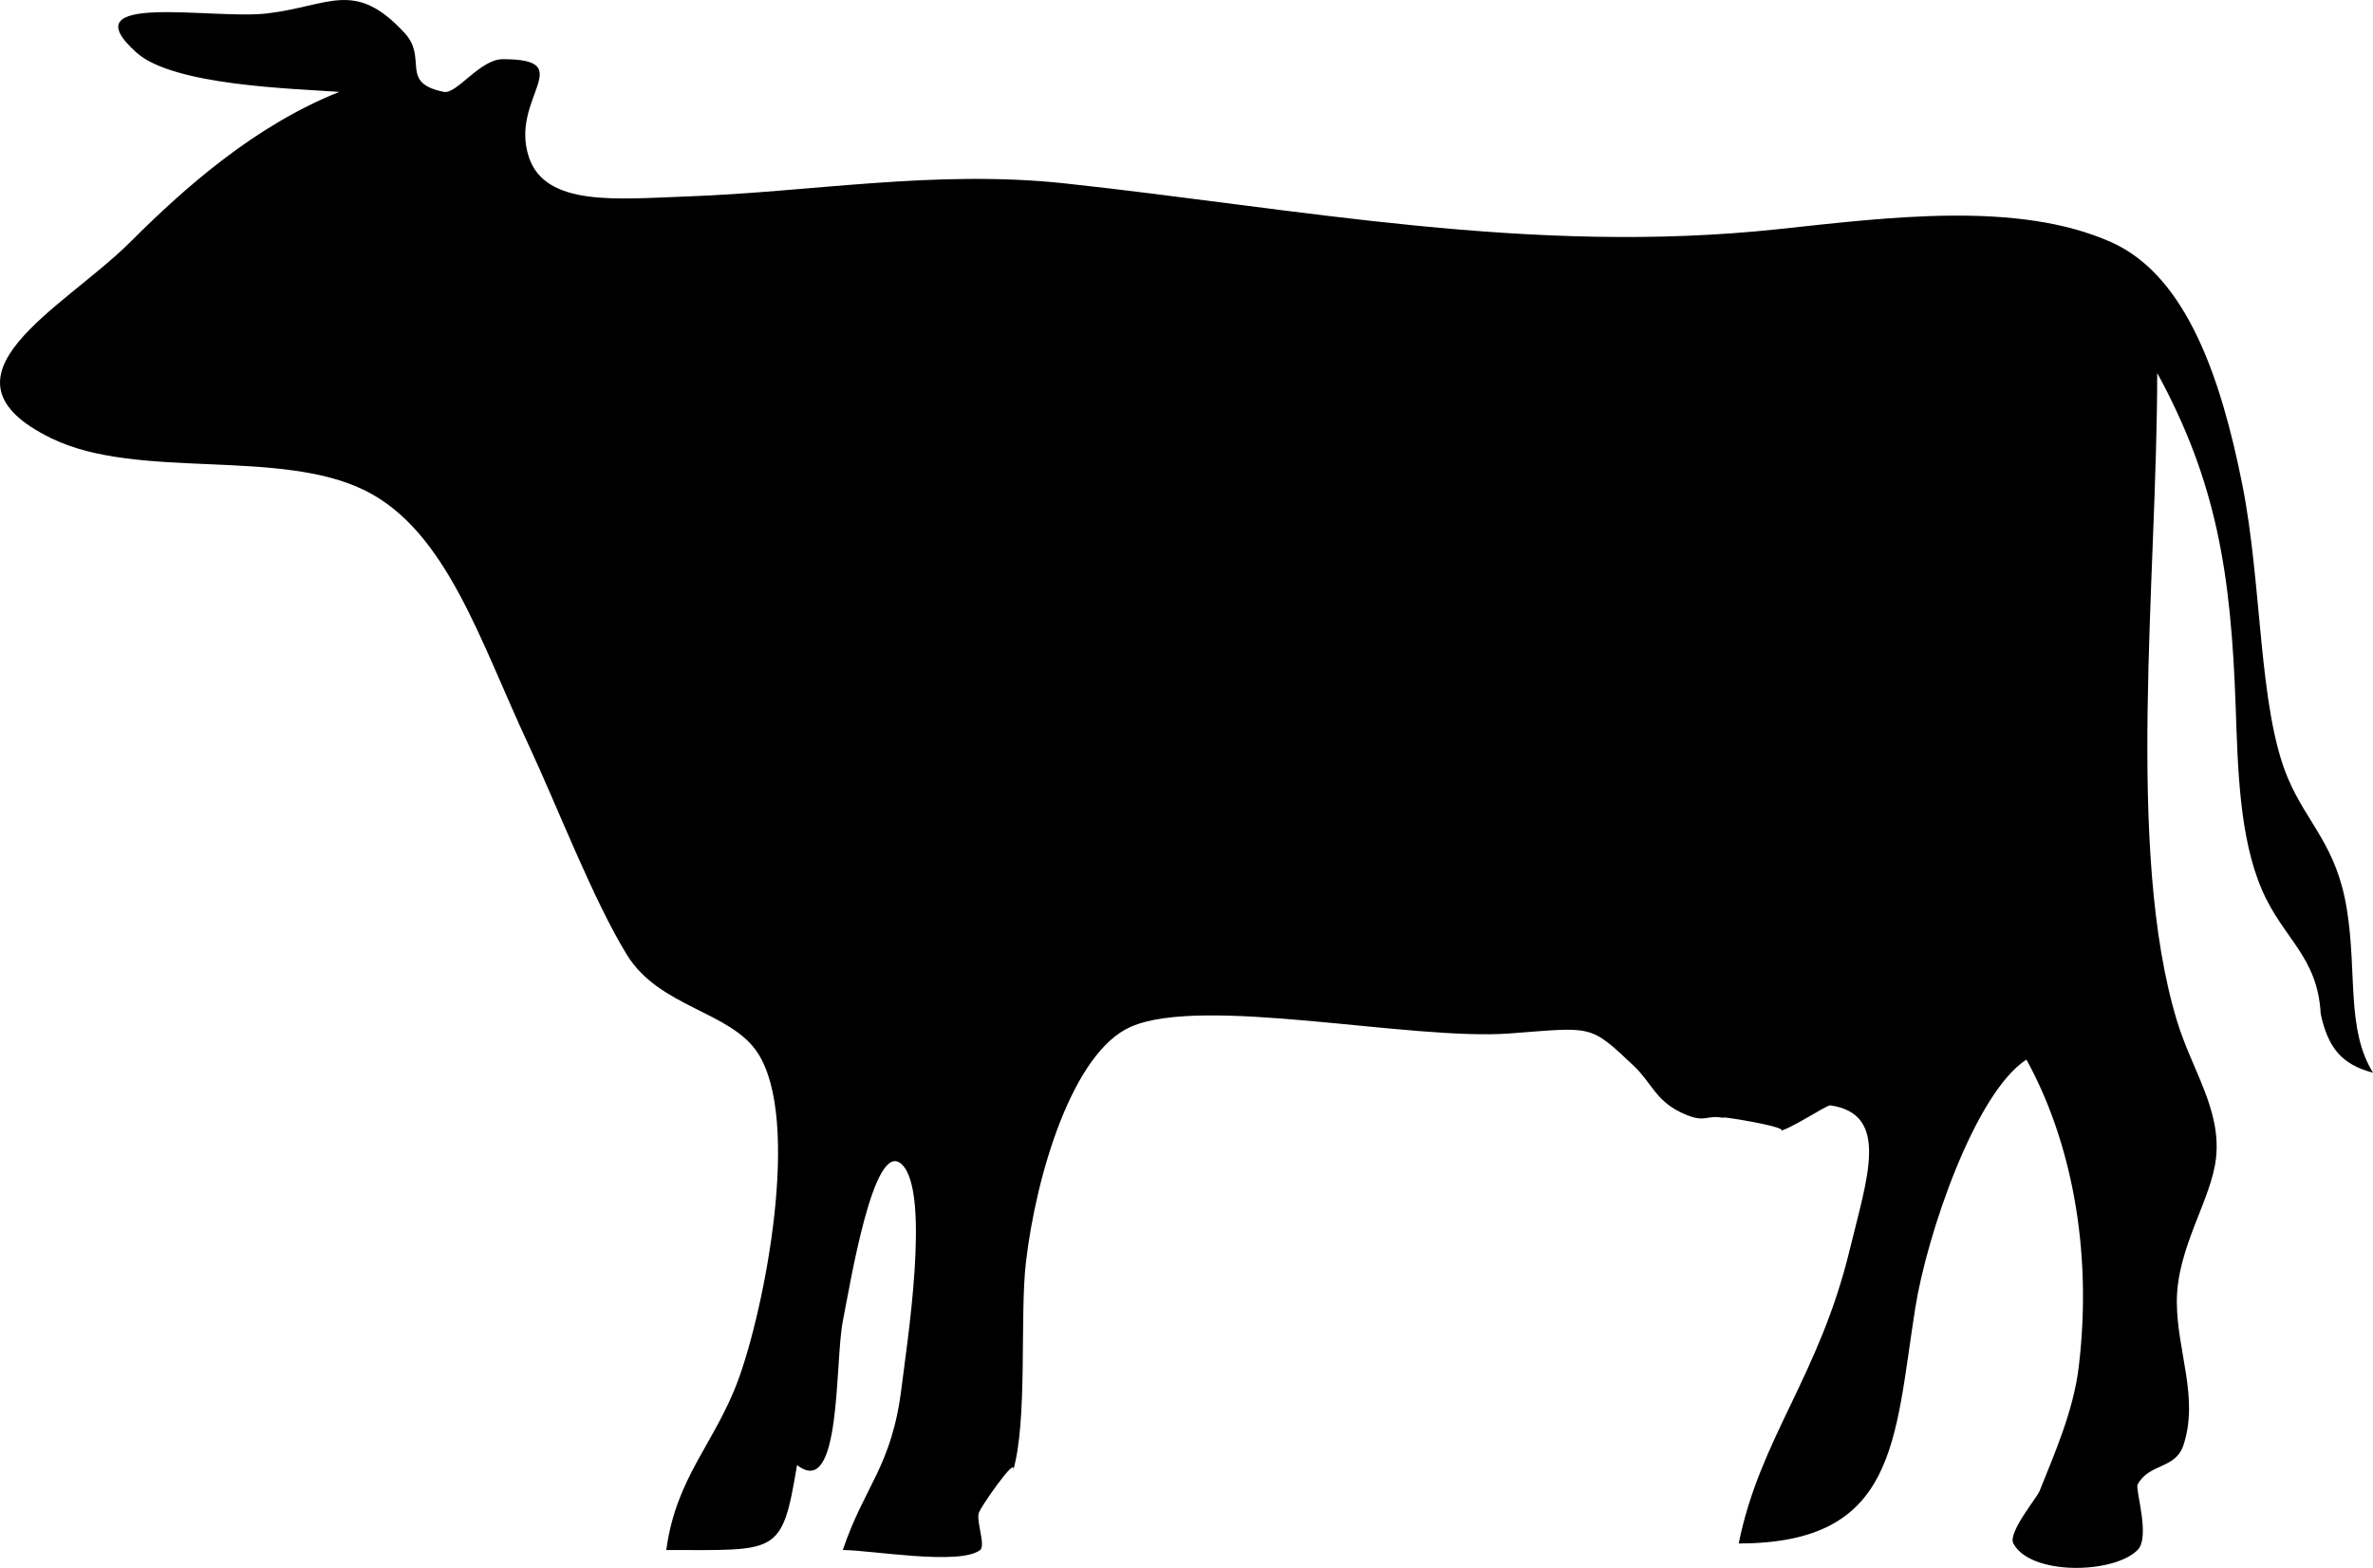 <svg xmlns="http://www.w3.org/2000/svg" viewBox="0 0 412.808 272.768"><path d="M403.71 176.38c1.256 5.879 3.666 8.828 9.101 10.238-4.676-7.569-2.75-17.25-4.551-28.439-1.793-11.136-6.874-14.828-10.238-22.751-5.168-12.177-4.461-33.679-7.963-51.19-3.663-18.313-9.642-36.224-22.75-42.09-16.272-7.281-38.882-4.316-58.017-2.275-43.039 4.592-83.136-3.559-124-7.963-22.659-2.442-44.037 1.505-65.979 2.275-11.758.413-24.414 1.839-27.302-6.825-3.449-10.348 8.876-17.063-4.55-17.063-3.966 0-8.018 6.132-10.238 5.688-7.841-1.567-2.718-5.781-6.826-10.238-8.679-9.418-13.03-4.717-23.889-3.413-9.482 1.138-34.782-3.91-22.751 6.826 6.424 5.731 27.072 6.237 35.264 6.825-14.691 5.871-26.809 16.583-36.396 26.156-11.528 11.51-35.731 23.394-13.651 34.127 15.039 7.31 39.659 1.628 54.603 9.101 14.168 7.084 19.949 26.218 28.439 44.365 4.841 10.349 11.218 26.934 17.063 36.402 5.665 9.176 18.045 9.79 22.751 17.063 7.614 11.768 1.188 44.382-3.413 56.879-4.065 11.045-10.786 16.83-12.513 29.576 19.458 0 20.116 1.024 22.751-14.787 7.774 6.139 6.545-17.919 7.963-25.027 1.288-6.452 5.364-31.82 10.238-27.302 5.151 4.776.811 31.921 0 38.678-1.676 13.965-6.475 17.213-10.238 28.438 4.784 0 20.355 2.756 23.89 0 1.097-.855-1.104-5.981 0-6.825-.698.533 6.771-10.455 5.687-6.824 2.627-8.794 1.173-26.918 2.275-36.403 1.761-15.153 8.073-36.45 18.201-40.953 12.552-5.577 48.643 2.431 65.979 1.138 14.416-1.074 13.821-1.699 21.613 5.688 2.939 2.788 3.771 5.902 7.963 7.963 4.729 2.324 4.314.233 7.963 1.138-3.613-.895 13.204 1.763 9.102 2.275 1.999-.251 8.475-4.64 9.101-4.551 10.487 1.498 6.382 12.712 3.412 25.026-5.343 22.156-15.633 32.851-19.339 51.19 27.559 0 27.065-17.853 30.715-40.952 2.008-12.707 10.382-37.419 19.339-43.228 7.536 13.695 11.611 32.542 9.1 53.466-.919 7.67-4.262 15.206-6.824 21.613-.476 1.19-5.544 7.233-4.551 9.101 2.989 5.62 17.462 5.315 21.613 1.138 2.264-2.277-.434-10.555 0-11.376 1.979-3.736 6.575-2.663 7.963-6.825 2.762-8.282-1.138-16.397-1.138-25.025 0-9.43 6.062-17.752 6.826-25.027.889-8.461-4.225-15.273-6.826-23.889-8.997-29.802-3.412-76.706-3.412-112.62 10.35 18.973 12.839 34.897 13.65 58.016.376 10.685.622 22.687 4.551 31.852 3.68 8.57 9.69 11.56 10.24 21.59" clip-rule="evenodd" fill-rule="evenodd"/></svg>